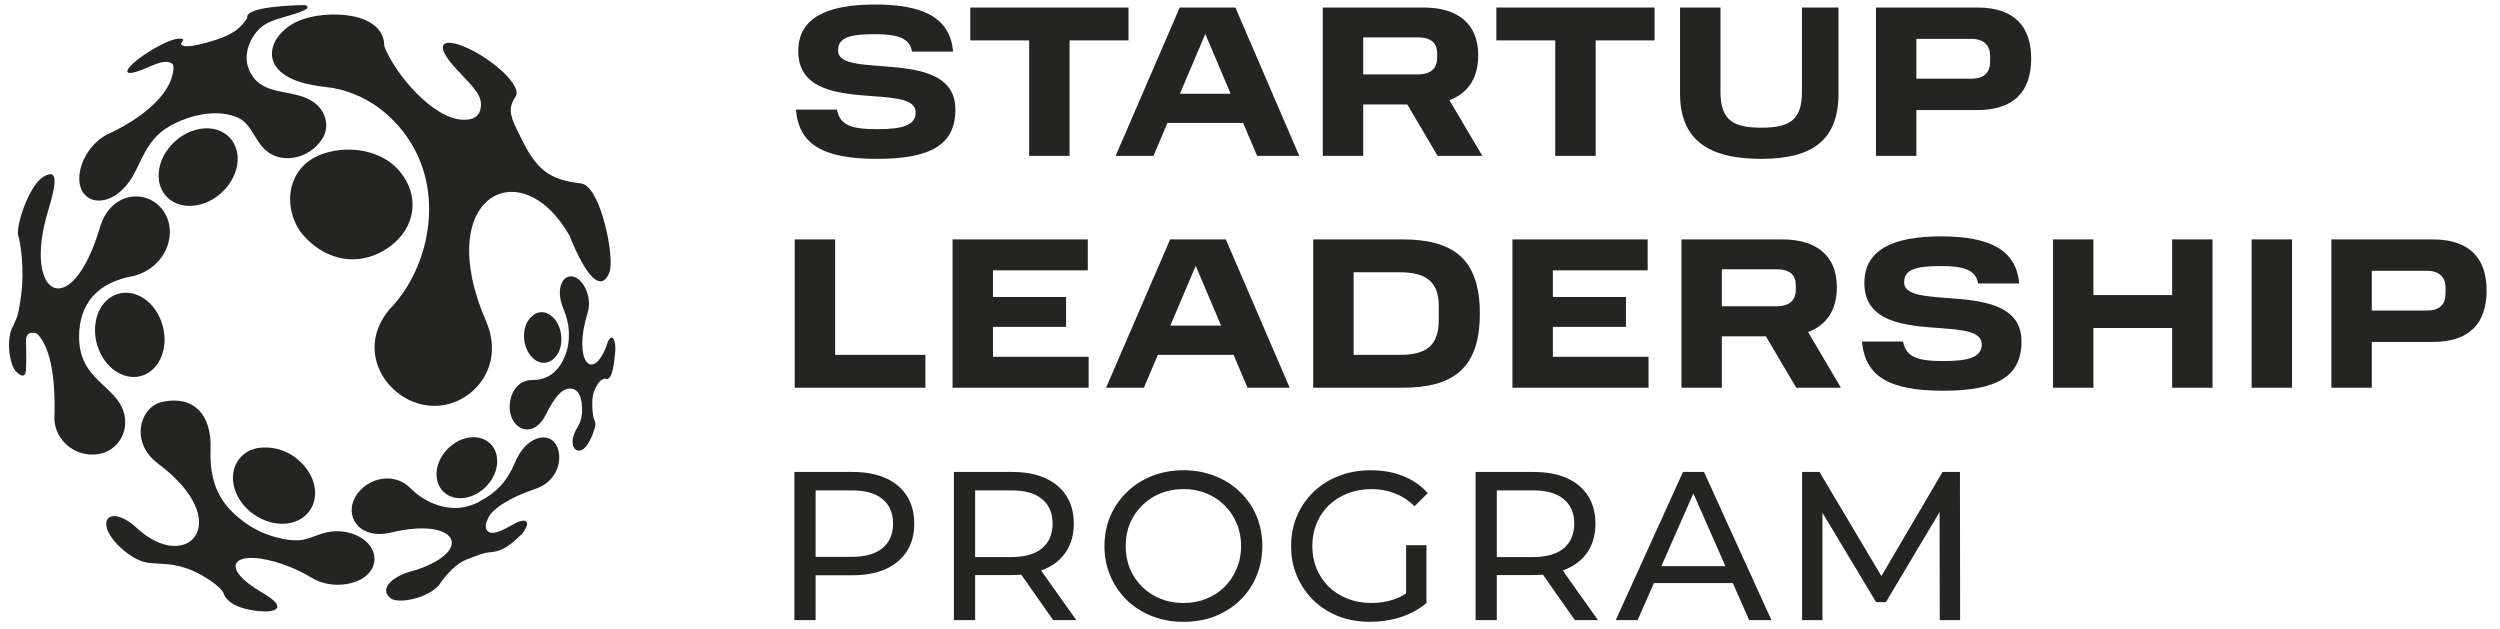 <?xml version="1.0" encoding="UTF-8"?> <svg xmlns="http://www.w3.org/2000/svg" width="163" height="41" viewBox="0 0 163 41" fill="none"><path fill-rule="evenodd" clip-rule="evenodd" d="M51.893 7.148C52.089 9.419 53.659 10.358 57.191 10.358C60.653 10.358 62.293 9.447 62.293 7.148C62.293 4.673 59.607 4.471 57.417 4.307C55.911 4.194 54.64 4.099 54.64 3.293C54.64 2.452 55.383 2.228 57.051 2.228C58.452 2.228 59.321 2.452 59.462 3.363H62.139C61.956 1.163 60.205 0.294 57.051 0.294C53.911 0.294 52.047 1.163 52.047 3.335C52.047 5.911 54.719 6.109 56.906 6.27C58.419 6.381 59.7 6.476 59.7 7.33C59.7 8.157 58.887 8.423 57.191 8.423C55.551 8.423 54.766 8.185 54.57 7.148H51.893ZM67.102 2.635V10.161H69.737V2.635H73.577V0.49H63.261V2.635H67.102ZM78.585 2.214L76.931 6.111H80.239L78.585 2.214ZM72.74 10.161L76.918 0.49H80.548L84.711 10.161H81.963L81.052 8.017H76.118L75.207 10.161H72.74ZM86.246 0.49V10.161H88.882V6.811H91.755L93.731 10.161H96.647L94.502 6.531C95.708 6.083 96.38 5.101 96.38 3.602C96.38 1.583 95.091 0.49 92.82 0.49H86.246ZM93.703 3.77C93.703 4.415 93.353 4.849 92.427 4.849H88.882V2.438H92.427C93.366 2.438 93.703 2.845 93.703 3.49V3.77ZM101.402 10.161V2.635H97.561V0.49H107.878V2.635H104.037V10.161H101.402ZM109.539 6.097C109.539 9.124 111.389 10.358 114.838 10.358C118.187 10.358 119.87 9.124 119.87 6.097V0.49H117.487V5.999C117.487 7.877 116.618 8.325 114.838 8.325C113.058 8.325 112.175 7.877 112.175 5.999V0.49H109.539V6.097ZM122.313 10.161V0.49H128.914C131.325 0.49 132.433 1.723 132.433 3.812C132.433 5.956 131.325 7.176 128.914 7.176H124.948V10.161H122.313ZM128.536 5.129C129.404 5.129 129.755 4.695 129.755 4.022V3.63C129.755 2.999 129.391 2.536 128.536 2.536H124.948V5.129H128.536ZM51.815 15.609V25.28H60.337V23.136H54.45V15.609H51.815ZM62.107 25.28V15.609H70.924V17.627H64.742V19.365H69.508V21.313H64.742V23.262H70.98V25.28H62.107ZM76.307 21.229L77.961 17.333L79.615 21.229H76.307ZM76.293 15.609L72.116 25.28H74.583L75.494 23.136H80.428L81.339 25.28H84.087L79.924 15.609H76.293ZM88.257 23.136H91.242C92.924 23.136 93.808 22.603 93.808 20.865V19.954C93.808 18.314 92.924 17.753 91.242 17.753H88.257V23.136ZM85.622 25.28V15.609H91.425C94.691 15.609 96.485 16.814 96.485 20.444C96.485 24.075 94.691 25.28 91.425 25.28H85.622ZM98.612 25.28H107.484V23.262H101.247V21.313H106.013V19.365H101.247V17.627H107.428V15.609H98.612V25.28ZM112.265 25.28H109.63V15.609H116.204C118.474 15.609 119.764 16.702 119.764 18.72C119.764 20.22 119.091 21.201 117.886 21.65L120.03 25.28H117.115L115.138 21.93H112.265V25.28ZM115.811 19.968C116.736 19.968 117.086 19.533 117.086 18.889V18.608C117.086 17.963 116.75 17.557 115.811 17.557H112.265V19.968H115.811ZM121.403 22.267C121.598 24.537 123.169 25.476 126.7 25.476C130.163 25.476 131.802 24.565 131.802 22.267C131.802 19.792 129.117 19.59 126.927 19.426C125.42 19.313 124.149 19.218 124.149 18.412C124.149 17.571 124.893 17.347 126.561 17.347C127.962 17.347 128.831 17.571 128.972 18.482H131.649C131.466 16.282 129.714 15.412 126.561 15.412C123.421 15.412 121.557 16.282 121.557 18.454C121.557 21.03 124.229 21.227 126.416 21.388C127.929 21.5 129.21 21.595 129.21 22.449C129.21 23.276 128.396 23.542 126.7 23.542C125.061 23.542 124.276 23.304 124.08 22.267H121.403ZM136.491 25.28H133.856V15.609H136.491V19.239H141.622V15.609H144.257V25.28H141.622V21.384H136.491V25.28ZM146.805 25.28H149.44V15.609H146.805V25.28ZM154.641 25.28H152.006V15.609H158.607C161.019 15.609 162.126 16.842 162.126 18.931C162.126 21.075 161.019 22.295 158.607 22.295H154.641V25.28ZM158.229 20.248C159.098 20.248 159.448 19.814 159.448 19.141V18.748C159.448 18.118 159.084 17.655 158.229 17.655H154.641V20.248H158.229Z" fill="#242422"></path><path d="M5.354 12.446C4.782 11.419 5.555 9.318 7.294 8.623C9.209 7.69 10.687 6.447 11.149 5.197C11.334 4.696 11.356 4.248 11.235 4.16C10.892 3.909 10.413 4.047 9.592 4.41C8.027 5.102 7.913 4.69 9.092 3.795C9.77 3.28 11.342 2.335 11.913 2.55C11.983 2.576 11.927 2.654 11.872 2.729L11.872 2.73C11.831 2.786 11.791 2.841 11.806 2.872C11.878 3.051 12.29 3.131 13.771 2.693C14.771 2.397 15.592 2.049 16.128 1.154C15.937 0.439 19.164 0.332 19.914 0.332C20.134 0.434 20.077 0.549 19.853 0.658C19.479 0.841 19.069 0.956 18.663 1.07L18.663 1.07C17.942 1.273 17.234 1.472 16.759 2.04C16.012 2.935 15.768 4.182 16.618 5.164C17.122 5.746 17.881 5.893 18.654 6.044C19.185 6.147 19.723 6.252 20.189 6.499C21.252 7.062 21.537 8.234 21.018 9.045C20.143 10.414 18.213 10.769 17.171 9.65C16.948 9.411 16.772 9.125 16.598 8.842L16.598 8.842C16.3 8.357 16.008 7.881 15.492 7.662C14.429 7.211 13.076 7.342 11.842 7.845C10.093 8.558 9.65 9.476 8.97 10.884L8.884 11.063C7.86 13.242 5.984 13.579 5.354 12.446Z" fill="#242422"></path><path d="M12.142 8.71C11.103 9.237 10.326 10.36 10.344 11.459C10.341 12.816 11.514 13.68 12.942 13.357C13.178 13.309 13.429 13.23 13.643 13.112C14.774 12.557 15.575 11.351 15.491 10.197C15.402 8.869 14.205 8.089 12.79 8.457C12.562 8.528 12.356 8.593 12.142 8.71Z" fill="#242422"></path><path d="M37.381 18.036C38.021 18.192 38.636 19.347 38.313 20.396C37.351 23.518 38.599 24.937 39.525 22.613C39.794 21.618 40.125 21.977 40.125 22.778C40.045 23.675 39.942 24.812 39.499 24.706C39.198 24.634 38.916 25.047 38.722 25.546C38.529 26.044 38.641 27.13 38.722 27.308C38.876 27.643 38.836 27.759 38.643 28.308L38.642 28.309L38.628 28.351L38.617 28.381L38.611 28.399L38.602 28.424C38.314 29.023 38.143 29.31 37.773 29.383C37.283 29.377 37.188 28.703 37.558 28.023C37.589 27.966 37.618 27.915 37.645 27.867L37.645 27.867L37.645 27.867L37.645 27.867C37.803 27.588 37.89 27.434 37.951 26.914C37.987 25.913 37.719 25.321 37.16 25.334C36.601 25.347 36.16 25.904 35.563 27.077C34.91 28.371 33.758 28.199 33.358 27.218C32.965 26.212 33.497 24.752 34.712 24.776C35.482 24.788 36.107 24.451 36.537 23.795C36.642 23.644 36.727 23.461 36.812 23.278C37.209 22.315 37.193 21.21 36.735 20.134C36.184 18.831 36.69 17.867 37.381 18.036Z" fill="#242422"></path><path d="M36.167 23.329C36.259 23.23 36.364 23.078 36.443 22.921C36.768 22.198 36.582 21.175 36.039 20.676C35.602 20.243 35.042 20.256 34.664 20.639C34.547 20.733 34.442 20.884 34.347 21.051C33.984 21.819 34.179 22.858 34.783 23.386C35.243 23.783 35.799 23.729 36.167 23.329Z" fill="#242422"></path><path d="M20.346 37.685C21.859 38.603 24.343 38.036 24.413 36.497C24.472 35.214 22.753 34.355 21.25 34.718C21.019 34.774 20.794 34.857 20.57 34.94C20.21 35.073 19.851 35.206 19.47 35.225C18.982 35.249 18.55 35.176 17.98 35.023C17.145 34.804 16.353 34.406 15.626 33.808C14.092 32.592 13.668 31.11 13.728 29.288C13.82 26.945 12.537 25.762 10.563 26.207C9.112 26.535 8.449 28.842 10.305 30.228C15.41 34.04 12.204 37.46 8.937 34.439C7.674 33.271 6.668 33.491 6.986 34.5C7.306 35.409 8.591 36.447 9.427 36.646C9.712 36.717 10.007 36.732 10.332 36.748C10.916 36.778 11.6 36.813 12.509 37.184C13.145 37.444 14.403 38.214 14.579 38.691C14.807 39.313 15.587 39.707 16.846 39.843C17.932 39.959 18.837 39.662 17.159 38.68C13.927 36.79 15.463 35.721 18.53 36.821C19.126 37.035 19.695 37.29 20.346 37.685Z" fill="#242422"></path><path d="M19.999 33.525C19.569 33.976 18.924 34.182 18.265 34.148C17.605 34.113 16.931 33.857 16.341 33.383C15.162 32.415 14.836 30.885 15.597 29.92C15.989 29.408 16.614 29.161 17.294 29.176C17.994 29.172 18.77 29.409 19.398 29.944C20.655 30.974 20.92 32.583 19.999 33.525Z" fill="#242422"></path><path d="M36.24 28.966C36.727 29.738 36.487 31.351 34.879 31.887C33.343 32.4 32.093 33.136 31.808 33.819L31.8 33.838L31.8 33.838C31.709 34.054 31.565 34.399 31.808 34.642C32.129 34.893 32.665 34.642 33.486 34.177C34.308 33.712 34.671 33.975 34.059 34.782C32.945 35.907 32.426 35.959 31.97 36.004L31.97 36.004H31.97L31.969 36.004C31.831 36.018 31.699 36.031 31.558 36.074C31.474 36.099 31.421 36.114 31.381 36.125L31.381 36.125C31.348 36.135 31.325 36.142 31.302 36.149C31.246 36.166 31.191 36.187 31.006 36.257L31.002 36.259L31.002 36.259L31.002 36.259L31.001 36.259C30.882 36.304 30.71 36.37 30.451 36.467C29.784 36.718 29.146 37.38 28.615 38.154C27.882 39.006 25.985 39.398 25.468 39.007C24.733 38.451 25.434 37.559 27.114 37.167C30.992 35.879 29.784 33.676 25.468 34.728C23.591 35.175 22.549 33.876 23.056 32.632C23.578 31.323 25.527 30.591 26.767 31.835C27.726 32.807 29.271 33.438 30.659 32.957C30.874 32.896 31.076 32.8 31.279 32.704L31.279 32.704H31.279L31.272 32.687C32.323 32.153 33.06 31.394 33.562 30.191C34.263 28.457 35.703 28.114 36.24 28.966Z" fill="#242422"></path><path d="M31.137 32.156C30.976 32.256 30.819 32.315 30.645 32.38C29.564 32.727 28.602 32.173 28.476 31.147C28.361 30.256 28.931 29.286 29.784 28.807C29.945 28.706 30.136 28.635 30.317 28.587C31.411 28.275 32.357 28.894 32.413 29.946C32.474 30.798 31.919 31.703 31.137 32.156Z" fill="#242422"></path><path d="M3.556 26.986C3.386 28.827 5.239 30.087 6.841 29.49C8.092 29.025 8.708 27.316 7.556 25.948C7.318 25.666 7.052 25.416 6.786 25.166L6.785 25.165L6.785 25.165C5.971 24.4 5.157 23.634 5.157 21.959C5.157 19.881 6.264 18.418 8.729 17.988C10.884 17.421 11.684 15.07 10.584 13.659C9.545 12.307 7.229 12.47 6.518 14.818C4.655 21.118 1.44 19.348 3.137 13.738C3.781 11.642 3.69 10.996 2.808 11.541C2.007 12.028 1.162 14.214 1.162 15.251C1.377 15.931 1.591 17.661 1.377 19.256C1.217 20.448 1.13 20.639 1.011 20.898C0.971 20.985 0.928 21.081 0.877 21.226C0.377 21.959 0.591 23.789 1.055 24.231C1.52 24.673 1.68 24.497 1.698 24.052C1.72 23.522 1.715 23.292 1.708 22.973L1.708 22.973C1.703 22.776 1.698 22.545 1.698 22.188C1.698 21.534 2.341 21.667 2.478 21.816C3.367 22.784 3.598 24.883 3.556 26.986Z" fill="#242422"></path><path d="M7.799 24.35C6.827 23.872 6.192 22.684 6.196 21.534C6.189 21.293 6.225 21.084 6.264 20.851C6.576 19.441 7.797 18.738 9.002 19.256C10.051 19.699 10.749 20.945 10.729 22.188C10.736 22.429 10.692 22.686 10.629 22.915C10.271 24.316 8.988 24.961 7.799 24.35Z" fill="#242422"></path><path d="M25.057 3.015C25.057 0.689 21.164 0.618 19.45 1.369C17.287 2.317 16.485 5.176 21.164 5.661C23.828 5.937 25.896 7.629 27.02 9.715C28.911 13.223 27.811 17.696 25.395 20.17C23.107 22.884 25.22 26.145 27.93 26.44C30.508 26.739 33.062 24.099 31.694 20.949C28.16 12.808 33.951 9.777 37.13 15.358C38.221 18.09 39.212 19.092 39.737 17.755C40.102 16.825 39.166 12.107 37.88 11.959C35.808 11.721 34.986 11.065 33.986 9.026C33.944 8.94 33.904 8.857 33.864 8.777C33.37 7.778 33.09 7.214 33.498 6.489C33.546 6.421 33.641 6.271 33.669 6.173C33.885 5.412 31.877 3.681 30.2 3.015C28.7 2.419 28.357 3.02 29.772 4.518L29.872 4.624L29.873 4.624C31.045 5.865 31.448 6.291 31.343 7.022C31.272 7.523 30.951 7.832 30.2 7.809C28.177 7.748 25.707 4.733 25.057 3.015Z" fill="#242422"></path><path d="M21.164 9.992C22.823 9.464 24.818 9.824 25.913 11.008C26.152 11.247 26.308 11.499 26.482 11.779L26.483 11.78C27.445 13.55 26.688 15.493 24.788 16.462C22.887 17.431 21.01 16.709 19.845 15.414C19.606 15.174 19.415 14.866 19.273 14.565C18.47 12.856 18.974 10.688 21.164 9.992Z" fill="#242422"></path><path fill-rule="evenodd" clip-rule="evenodd" d="M75.109 40.171C75.746 40.42 76.433 40.544 77.17 40.544C77.908 40.544 78.586 40.424 79.204 40.185C79.831 39.937 80.375 39.592 80.836 39.15C81.306 38.699 81.666 38.174 81.915 37.576C82.173 36.978 82.302 36.32 82.302 35.602C82.302 34.884 82.173 34.226 81.915 33.628C81.666 33.03 81.306 32.51 80.836 32.068C80.375 31.617 79.831 31.272 79.204 31.033C78.586 30.785 77.908 30.66 77.17 30.66C76.423 30.66 75.736 30.785 75.109 31.033C74.482 31.281 73.938 31.631 73.477 32.082C73.016 32.524 72.656 33.044 72.398 33.642C72.14 34.24 72.011 34.893 72.011 35.602C72.011 36.311 72.14 36.964 72.398 37.562C72.656 38.161 73.016 38.685 73.477 39.136C73.938 39.578 74.482 39.923 75.109 40.171ZM78.65 39.039C78.198 39.224 77.705 39.315 77.17 39.315C76.626 39.315 76.124 39.224 75.662 39.039C75.211 38.855 74.814 38.598 74.473 38.266C74.132 37.926 73.864 37.53 73.671 37.079C73.486 36.628 73.394 36.136 73.394 35.602C73.394 35.068 73.486 34.576 73.671 34.125C73.864 33.674 74.132 33.283 74.473 32.952C74.814 32.611 75.211 32.349 75.662 32.165C76.124 31.981 76.626 31.889 77.17 31.889C77.705 31.889 78.198 31.981 78.65 32.165C79.111 32.349 79.508 32.611 79.84 32.952C80.181 33.283 80.444 33.674 80.628 34.125C80.822 34.576 80.919 35.068 80.919 35.602C80.919 36.136 80.822 36.628 80.628 37.079C80.444 37.53 80.181 37.926 79.84 38.266C79.508 38.598 79.111 38.855 78.65 39.039ZM51.795 40.434V30.771H55.571C56.419 30.771 57.143 30.904 57.743 31.171C58.342 31.438 58.803 31.824 59.126 32.331C59.449 32.837 59.61 33.439 59.61 34.139C59.61 34.838 59.449 35.441 59.126 35.947C58.803 36.444 58.342 36.831 57.743 37.107C57.143 37.374 56.419 37.507 55.571 37.507H53.178V40.434H51.795ZM55.53 36.306H53.178V31.972H55.53C56.415 31.972 57.084 32.16 57.535 32.538C57.996 32.915 58.227 33.449 58.227 34.139C58.227 34.829 57.996 35.363 57.535 35.74C57.084 36.117 56.415 36.306 55.53 36.306ZM62.196 40.434V30.771H65.972C66.82 30.771 67.544 30.904 68.144 31.171C68.743 31.438 69.204 31.824 69.527 32.331C69.85 32.837 70.011 33.439 70.011 34.139C70.011 34.838 69.85 35.441 69.527 35.947C69.204 36.444 68.743 36.826 68.144 37.093C68.058 37.131 67.971 37.166 67.88 37.199L70.177 40.434H68.669L66.587 37.468C66.39 37.485 66.185 37.493 65.972 37.493H63.579V40.434H62.196ZM65.93 36.32H63.579V31.972H65.93C66.816 31.972 67.484 32.16 67.936 32.538C68.397 32.915 68.628 33.449 68.628 34.139C68.628 34.829 68.397 35.367 67.936 35.754C67.484 36.131 66.816 36.32 65.93 36.32ZM89.341 40.544C88.594 40.544 87.907 40.424 87.28 40.185C86.653 39.937 86.108 39.592 85.647 39.15C85.186 38.699 84.827 38.174 84.569 37.576C84.31 36.978 84.181 36.32 84.181 35.602C84.181 34.884 84.31 34.226 84.569 33.628C84.827 33.03 85.186 32.51 85.647 32.068C86.118 31.617 86.666 31.272 87.293 31.033C87.921 30.785 88.612 30.66 89.368 30.66C90.134 30.66 90.835 30.785 91.471 31.033C92.107 31.281 92.647 31.654 93.089 32.151L92.232 33.007C91.835 32.62 91.402 32.34 90.931 32.165C90.47 31.981 89.968 31.889 89.424 31.889C88.87 31.889 88.354 31.981 87.874 32.165C87.404 32.349 86.994 32.607 86.643 32.938C86.302 33.269 86.035 33.665 85.841 34.125C85.657 34.576 85.564 35.068 85.564 35.602C85.564 36.127 85.657 36.619 85.841 37.079C86.035 37.53 86.302 37.926 86.643 38.266C86.994 38.598 87.404 38.855 87.874 39.039C88.345 39.224 88.857 39.315 89.41 39.315C89.926 39.315 90.419 39.237 90.89 39.081C91.165 38.986 91.428 38.856 91.678 38.691V35.547H93.006V39.315C92.527 39.72 91.964 40.029 91.319 40.24C90.683 40.443 90.023 40.544 89.341 40.544ZM99.984 30.771H96.208V40.434H97.591V37.493H99.984C100.197 37.493 100.402 37.485 100.599 37.468L102.682 40.434H104.189L101.892 37.199C101.983 37.166 102.071 37.131 102.156 37.093C102.755 36.826 103.216 36.444 103.539 35.947C103.862 35.441 104.023 34.838 104.023 34.139C104.023 33.439 103.862 32.837 103.539 32.331C103.216 31.824 102.755 31.438 102.156 31.171C101.556 30.904 100.833 30.771 99.984 30.771ZM97.591 36.32H99.943C100.828 36.32 101.497 36.131 101.948 35.754C102.409 35.367 102.64 34.829 102.64 34.139C102.64 33.449 102.409 32.915 101.948 32.538C101.497 32.16 100.828 31.972 99.943 31.972H97.591V36.32ZM109.73 30.771H111.1L115.498 40.434H114.046L112.982 38.018H107.834L106.77 40.434H105.345L109.73 30.771ZM110.408 32.172L112.496 36.913H108.32L110.408 32.172ZM118.63 30.771H117.496V40.434H118.824V33.431L122.323 39.26H122.96L126.46 33.387L126.473 40.434H127.801L127.788 30.771H126.653L122.667 37.558L118.63 30.771Z" fill="#242422"></path></svg> 